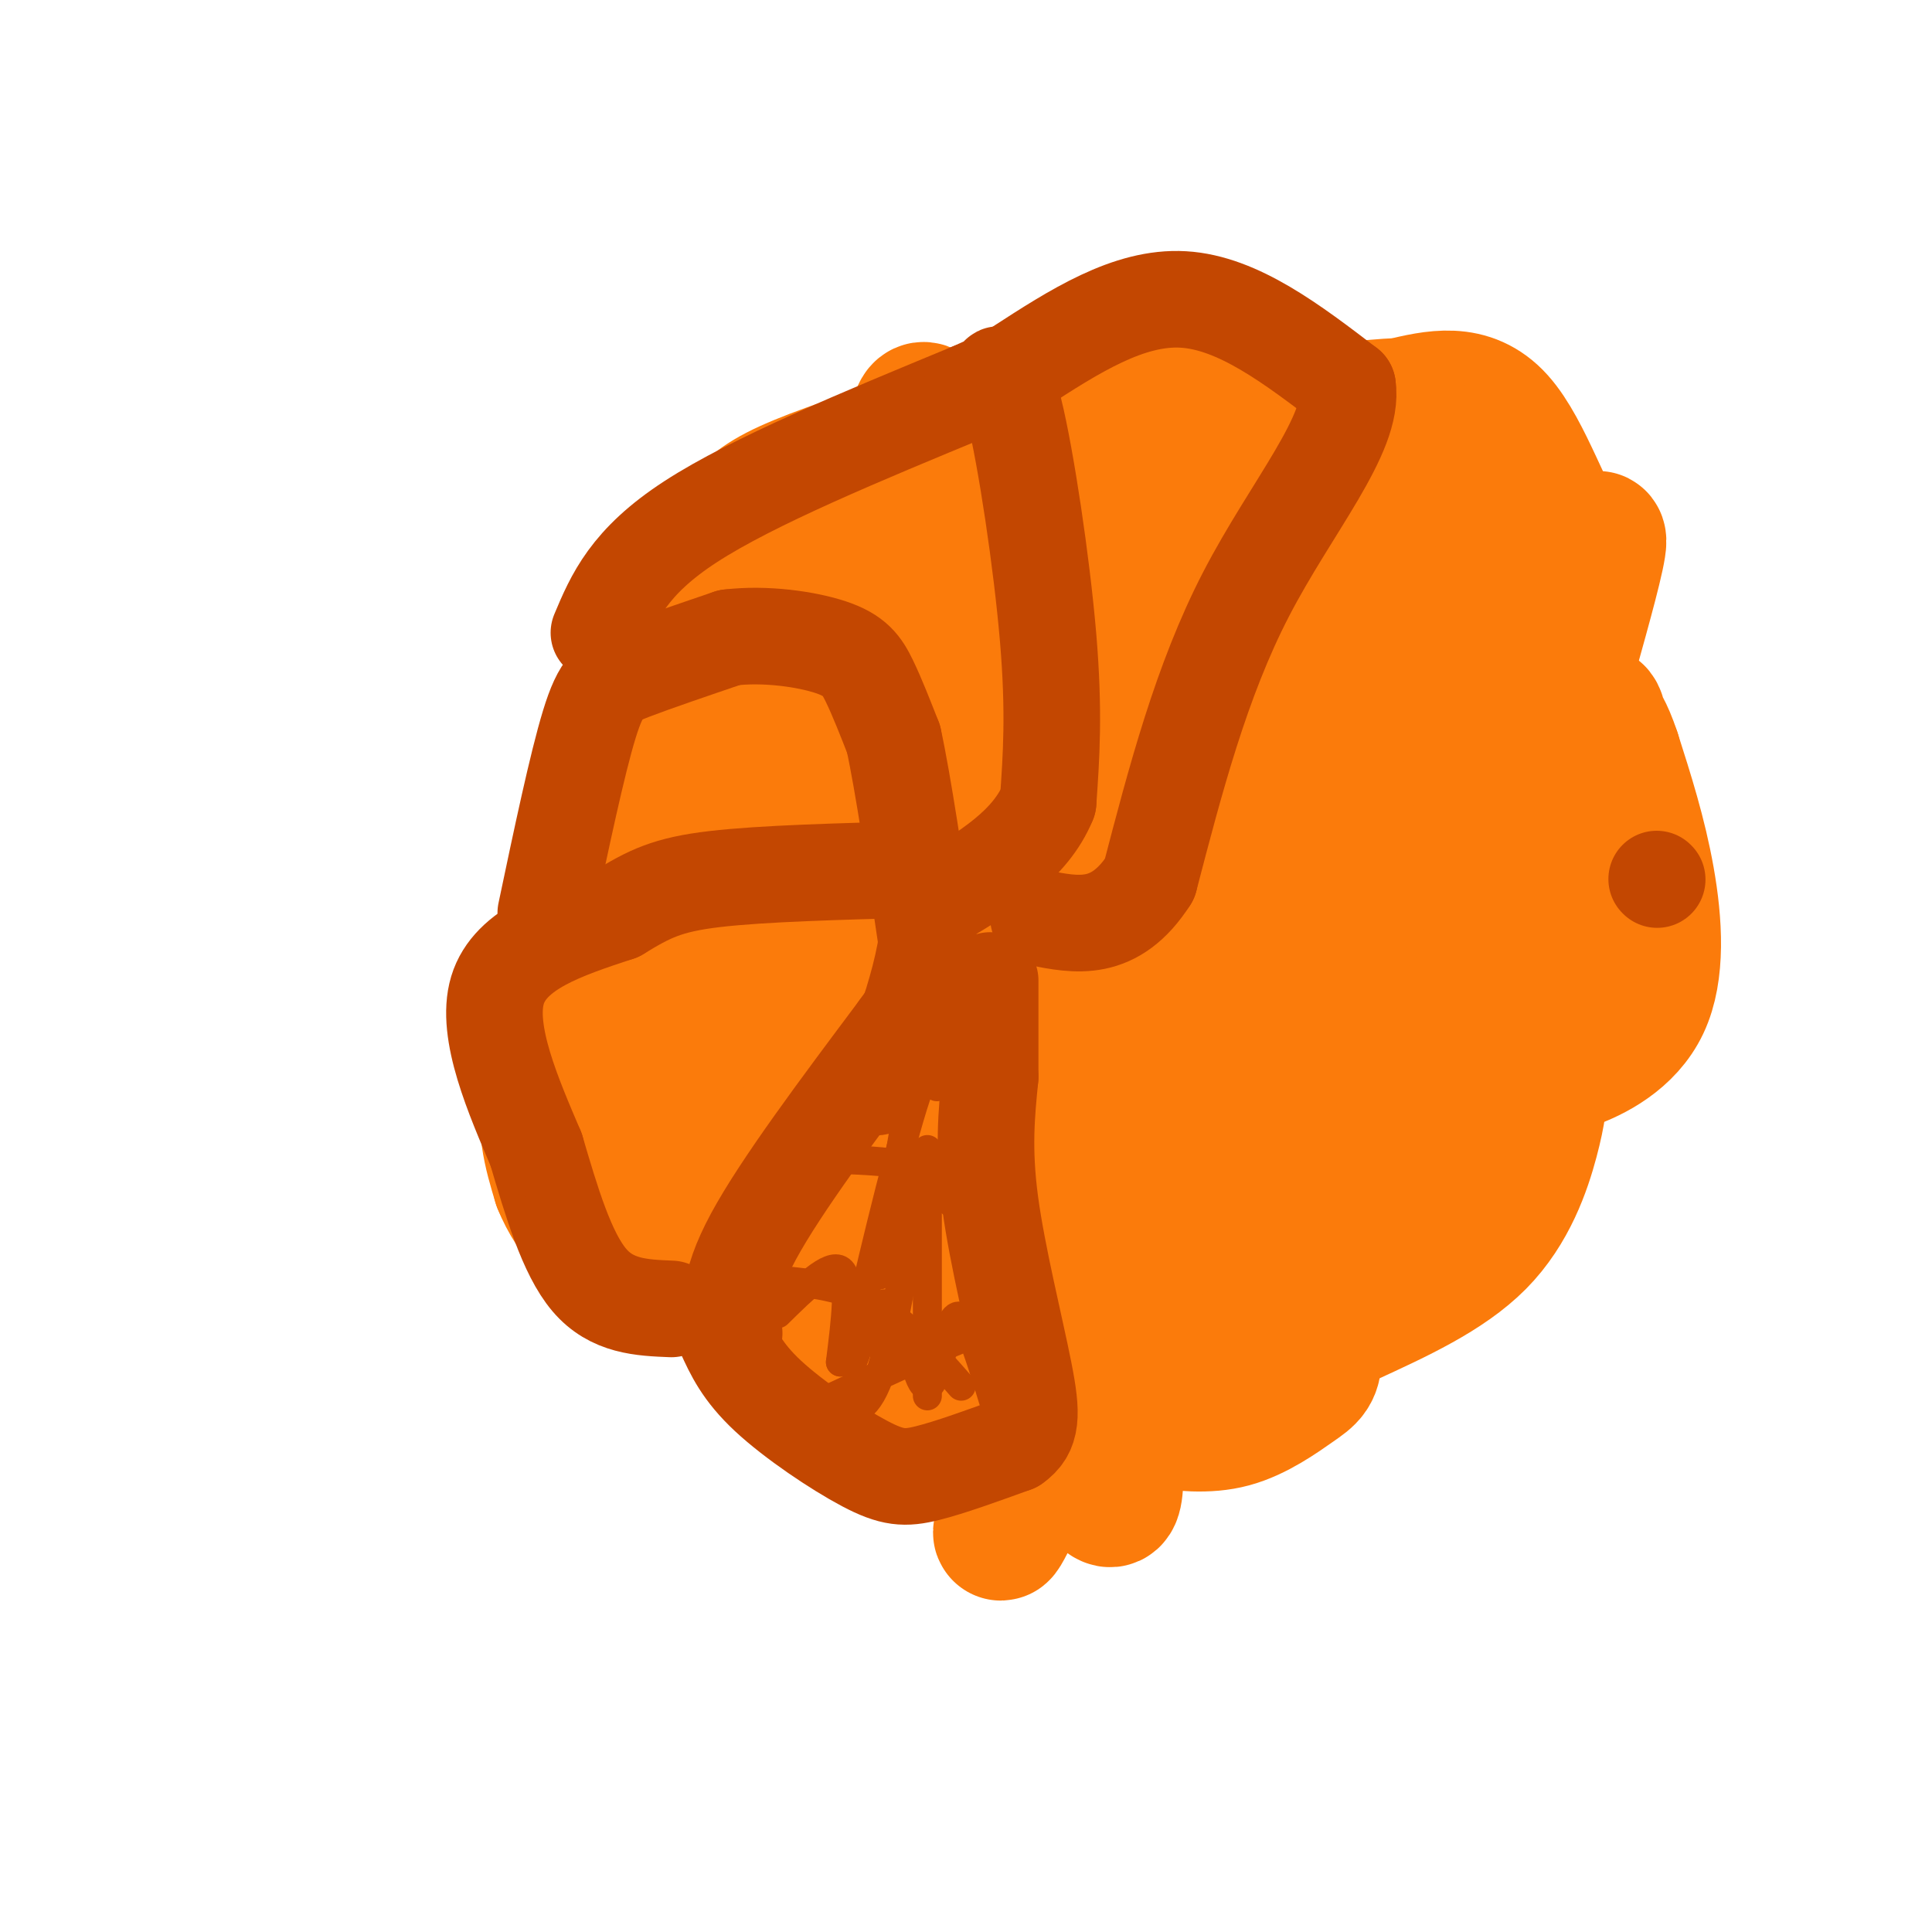 <svg viewBox='0 0 400 400' version='1.1' xmlns='http://www.w3.org/2000/svg' xmlns:xlink='http://www.w3.org/1999/xlink'><g fill='none' stroke='#FB7B0B' stroke-width='28' stroke-linecap='round' stroke-linejoin='round'><path d='M185,93c-9.250,3.083 -18.500,6.167 -24,9c-5.500,2.833 -7.250,5.417 -9,8'/><path d='M152,110c-2.500,4.000 -4.250,10.000 -6,16'/><path d='M146,126c-0.267,3.822 2.067,5.378 10,10c7.933,4.622 21.467,12.311 35,20'/><path d='M191,156c10.067,7.911 17.733,17.689 21,20c3.267,2.311 2.133,-2.844 1,-8'/><path d='M213,168c0.067,-7.600 -0.267,-22.600 -3,-36c-2.733,-13.400 -7.867,-25.200 -13,-37'/><path d='M197,95c-3.607,-9.012 -6.125,-13.042 -7,-8c-0.875,5.042 -0.107,19.155 -1,26c-0.893,6.845 -3.446,6.423 -6,6'/><path d='M183,119c-2.500,1.333 -5.750,1.667 -9,2'/><path d='M174,121c4.156,9.422 19.044,31.978 26,32c6.956,0.022 5.978,-22.489 5,-45'/><path d='M194,202c0.000,0.000 -68.000,-8.000 -68,-8'/><path d='M126,194c-11.214,-1.345 -5.250,-0.708 -5,5c0.250,5.708 -5.214,16.488 -7,25c-1.786,8.512 0.107,14.756 2,21'/><path d='M116,245c2.756,6.867 8.644,13.533 15,14c6.356,0.467 13.178,-5.267 20,-11'/><path d='M151,248c5.726,-6.012 10.042,-15.542 18,-24c7.958,-8.458 19.560,-15.845 23,-17c3.440,-1.155 -1.280,3.923 -6,9'/><path d='M186,216c-4.536,4.464 -12.875,11.125 -20,17c-7.125,5.875 -13.036,10.964 -16,8c-2.964,-2.964 -2.982,-13.982 -3,-25'/><path d='M147,216c1.738,-6.750 7.583,-11.125 3,-7c-4.583,4.125 -19.595,16.750 -24,18c-4.405,1.250 1.798,-8.875 8,-19'/><path d='M134,208c1.333,2.333 0.667,17.667 0,33'/><path d='M139,128c-2.417,1.750 -4.833,3.500 -6,11c-1.167,7.500 -1.083,20.750 -1,34'/><path d='M132,173c-0.083,3.315 0.210,-5.396 1,-11c0.790,-5.604 2.078,-8.100 7,-11c4.922,-2.900 13.479,-6.204 11,-6c-2.479,0.204 -15.994,3.915 -22,8c-6.006,4.085 -4.503,8.542 -3,13'/><path d='M126,166c-1.702,9.762 -4.456,27.668 -2,25c2.456,-2.668 10.123,-25.911 20,-38c9.877,-12.089 21.965,-13.026 28,-10c6.035,3.026 6.018,10.013 6,17'/><path d='M178,160c-7.556,5.978 -29.444,12.422 -33,15c-3.556,2.578 11.222,1.289 26,0'/><path d='M171,175c6.190,1.560 8.667,5.458 13,5c4.333,-0.458 10.524,-5.274 9,-1c-1.524,4.274 -10.762,17.637 -20,31'/><path d='M173,210c-5.167,13.500 -8.083,31.750 -11,50'/><path d='M162,260c-2.333,10.178 -2.667,10.622 -2,12c0.667,1.378 2.333,3.689 4,6'/><path d='M164,278c1.422,2.267 2.978,4.933 6,6c3.022,1.067 7.511,0.533 12,0'/><path d='M182,284c2.133,2.133 1.467,7.467 5,-4c3.533,-11.467 11.267,-39.733 19,-68'/><path d='M206,212c1.202,-9.012 -5.292,2.458 -10,17c-4.708,14.542 -7.631,32.155 -9,33c-1.369,0.845 -1.185,-15.077 -1,-31'/><path d='M186,231c-0.867,-7.711 -2.533,-11.489 0,-3c2.533,8.489 9.267,29.244 16,50'/><path d='M202,278c2.578,12.444 1.022,18.556 4,22c2.978,3.444 10.489,4.222 18,5'/><path d='M224,305c4.622,3.756 7.178,10.644 7,-1c-0.178,-11.644 -3.089,-41.822 -6,-72'/><path d='M225,232c-0.857,-15.893 0.000,-19.625 -2,-14c-2.000,5.625 -6.857,20.607 -9,30c-2.143,9.393 -1.571,13.196 -1,17'/><path d='M239,294c5.435,0.696 10.869,1.393 16,0c5.131,-1.393 9.958,-4.875 13,-7c3.042,-2.125 4.298,-2.893 4,-7c-0.298,-4.107 -2.149,-11.554 -4,-19'/><path d='M268,261c-6.500,-15.000 -20.750,-43.000 -35,-71'/><path d='M279,273c10.222,-4.689 20.444,-9.378 27,-16c6.556,-6.622 9.444,-15.178 11,-21c1.556,-5.822 1.778,-8.911 2,-12'/><path d='M319,224c-1.822,-5.333 -7.378,-12.667 -20,-21c-12.622,-8.333 -32.311,-17.667 -52,-27'/><path d='M315,221c2.601,0.315 5.202,0.631 10,-1c4.798,-1.631 11.792,-5.208 15,-12c3.208,-6.792 2.631,-16.798 1,-26c-1.631,-9.202 -4.315,-17.601 -7,-26'/><path d='M334,156c-1.774,-5.345 -2.708,-5.708 -3,-7c-0.292,-1.292 0.060,-3.512 -10,0c-10.060,3.512 -30.530,12.756 -51,22'/><path d='M325,136c3.030,-10.869 6.060,-21.738 6,-24c-0.060,-2.262 -3.208,4.083 -7,0c-3.792,-4.083 -8.226,-18.595 -14,-25c-5.774,-6.405 -12.887,-4.702 -20,-3'/><path d='M290,84c-7.292,0.116 -15.522,1.907 -19,1c-3.478,-0.907 -2.206,-4.514 -10,10c-7.794,14.514 -24.656,47.147 -38,66c-13.344,18.853 -23.172,23.927 -33,29'/><path d='M265,85c-7.905,-5.506 -15.810,-11.012 -24,-12c-8.190,-0.988 -16.667,2.542 -22,6c-5.333,3.458 -7.524,6.845 -8,13c-0.476,6.155 0.762,15.077 2,24'/><path d='M236,86c-2.357,14.655 -4.714,29.310 -9,41c-4.286,11.690 -10.500,20.417 -16,38c-5.500,17.583 -10.286,44.024 -12,54c-1.714,9.976 -0.357,3.488 1,-3'/><path d='M200,216c3.943,-7.203 13.300,-23.709 19,-40c5.700,-16.291 7.744,-32.367 11,-44c3.256,-11.633 7.723,-18.824 10,-23c2.277,-4.176 2.365,-5.336 5,-7c2.635,-1.664 7.818,-3.832 13,-6'/><path d='M258,96c3.239,-0.054 4.837,2.810 -1,22c-5.837,19.190 -19.110,54.705 -15,54c4.110,-0.705 25.603,-37.630 36,-54c10.397,-16.370 9.699,-12.185 9,-8'/><path d='M287,110c2.929,-2.298 5.750,-4.042 4,-5c-1.750,-0.958 -8.071,-1.131 -8,1c0.071,2.131 6.536,6.565 13,11'/><path d='M296,117c4.024,0.810 7.583,-2.667 1,7c-6.583,9.667 -23.310,32.476 -26,37c-2.690,4.524 8.655,-9.238 20,-23'/><path d='M291,138c3.564,-5.165 2.474,-6.576 4,-8c1.526,-1.424 5.667,-2.861 8,-4c2.333,-1.139 2.857,-1.979 4,2c1.143,3.979 2.904,12.778 1,22c-1.904,9.222 -7.474,18.867 -11,30c-3.526,11.133 -5.007,23.752 -5,28c0.007,4.248 1.504,0.124 3,-4'/><path d='M295,204c3.593,-10.332 11.077,-34.161 15,-44c3.923,-9.839 4.287,-5.687 4,8c-0.287,13.687 -1.225,36.911 2,42c3.225,5.089 10.612,-7.955 18,-21'/><path d='M334,189c-1.298,5.596 -13.544,30.088 -22,44c-8.456,13.912 -13.123,17.246 -18,21c-4.877,3.754 -9.965,7.930 -20,13c-10.035,5.070 -25.018,11.035 -40,17'/><path d='M234,284c-2.036,-2.391 12.874,-16.870 21,-31c8.126,-14.130 9.467,-27.911 14,-37c4.533,-9.089 12.259,-13.485 16,-13c3.741,0.485 3.497,5.853 1,14c-2.497,8.147 -7.249,19.074 -12,30'/><path d='M274,247c3.644,-3.718 18.753,-28.014 25,-35c6.247,-6.986 3.634,3.336 2,11c-1.634,7.664 -2.287,12.669 -5,19c-2.713,6.331 -7.487,13.989 -12,18c-4.513,4.011 -8.766,4.374 -13,3c-4.234,-1.374 -8.447,-4.485 -11,-6c-2.553,-1.515 -3.444,-1.433 -4,-4c-0.556,-2.567 -0.778,-7.784 -1,-13'/><path d='M255,240c-1.038,-5.561 -3.134,-12.965 4,-35c7.134,-22.035 23.498,-58.702 13,-34c-10.498,24.702 -47.856,110.772 -60,137c-12.144,26.228 0.928,-7.386 14,-41'/><path d='M226,267c3.997,-13.641 6.989,-27.244 16,-39c9.011,-11.756 24.041,-21.665 31,-26c6.959,-4.335 5.845,-3.096 0,6c-5.845,9.096 -16.423,26.048 -27,43'/><path d='M246,251c-7.500,9.167 -12.750,10.583 -18,12'/></g>
<g fill='none' stroke='#C34701' stroke-width='20' stroke-linecap='round' stroke-linejoin='round'><path d='M152,276c-0.833,-4.750 -1.667,-9.500 4,-20c5.667,-10.500 17.833,-26.750 30,-43'/><path d='M186,213c5.667,-8.000 4.833,-6.500 4,-5'/><path d='M150,276c1.821,4.006 3.643,8.012 9,13c5.357,4.988 14.250,10.958 20,14c5.750,3.042 8.357,3.155 13,2c4.643,-1.155 11.321,-3.577 18,-6'/><path d='M210,299c3.655,-2.548 3.792,-5.917 2,-15c-1.792,-9.083 -5.512,-23.881 -7,-35c-1.488,-11.119 -0.744,-18.560 0,-26'/><path d='M205,223c0.000,-7.667 0.000,-13.833 0,-20'/></g>
<g fill='none' stroke='#C34701' stroke-width='6' stroke-linecap='round' stroke-linejoin='round'><path d='M161,272c5.417,-5.333 10.833,-10.667 13,-9c2.167,1.667 1.083,10.333 0,19'/><path d='M174,282c2.131,-0.435 7.458,-11.024 9,-12c1.542,-0.976 -0.700,7.660 0,10c0.700,2.340 4.343,-1.617 6,-2c1.657,-0.383 1.329,2.809 1,6'/><path d='M190,284c0.640,2.093 1.738,4.324 3,2c1.262,-2.324 2.686,-9.203 4,-12c1.314,-2.797 2.518,-1.514 4,2c1.482,3.514 3.241,9.257 5,15'/><path d='M192,206c0.000,0.000 -10.000,58.000 -10,58'/><path d='M194,225c-0.733,-3.689 -1.467,-7.378 -5,4c-3.533,11.378 -9.867,37.822 -12,48c-2.133,10.178 -0.067,4.089 2,-2'/><path d='M192,238c0.000,0.000 0.000,51.000 0,51'/><path d='M190,245c-2.583,16.083 -5.167,32.167 -8,40c-2.833,7.833 -5.917,7.417 -9,7'/><path d='M173,240c6.500,0.250 13.000,0.500 17,2c4.000,1.500 5.500,4.250 7,7'/><path d='M161,265c6.833,0.667 13.667,1.333 20,5c6.333,3.667 12.167,10.333 18,17'/><path d='M158,296c15.867,-7.444 31.733,-14.889 39,-18c7.267,-3.111 5.933,-1.889 6,0c0.067,1.889 1.533,4.444 3,7'/></g>
<g fill='none' stroke='#C34701' stroke-width='20' stroke-linecap='round' stroke-linejoin='round'><path d='M139,271c-6.167,-0.250 -12.333,-0.500 -17,-6c-4.667,-5.500 -7.833,-16.250 -11,-27'/><path d='M111,238c-4.600,-10.822 -10.600,-24.378 -8,-33c2.600,-8.622 13.800,-12.311 25,-16'/><path d='M128,189c6.467,-3.956 10.133,-5.844 20,-7c9.867,-1.156 25.933,-1.578 42,-2'/><path d='M190,180c5.867,7.289 -0.467,26.511 -4,36c-3.533,9.489 -4.267,9.244 -5,9'/><path d='M113,189c3.244,-15.400 6.489,-30.800 9,-39c2.511,-8.200 4.289,-9.200 9,-11c4.711,-1.800 12.356,-4.400 20,-7'/><path d='M151,132c7.429,-0.905 16.000,0.333 21,2c5.000,1.667 6.429,3.762 8,7c1.571,3.238 3.286,7.619 5,12'/><path d='M185,153c2.000,9.167 4.500,26.083 7,43'/><path d='M124,131c3.083,-7.333 6.167,-14.667 19,-23c12.833,-8.333 35.417,-17.667 58,-27'/><path d='M201,81c10.262,-4.640 6.915,-2.738 6,-3c-0.915,-0.262 0.600,-2.686 3,7c2.400,9.686 5.686,31.482 7,47c1.314,15.518 0.657,24.759 0,34'/><path d='M217,166c-3.667,9.000 -12.833,14.500 -22,20'/><path d='M211,76c11.333,-7.333 22.667,-14.667 34,-14c11.333,0.667 22.667,9.333 34,18'/><path d='M279,80c1.511,9.733 -11.711,25.067 -21,43c-9.289,17.933 -14.644,38.467 -20,59'/><path d='M238,182c-7.167,11.167 -15.083,9.583 -23,8'/><path d='M343,182c0.000,0.000 0.100,0.100 0.1,0.1'/></g>
</svg>